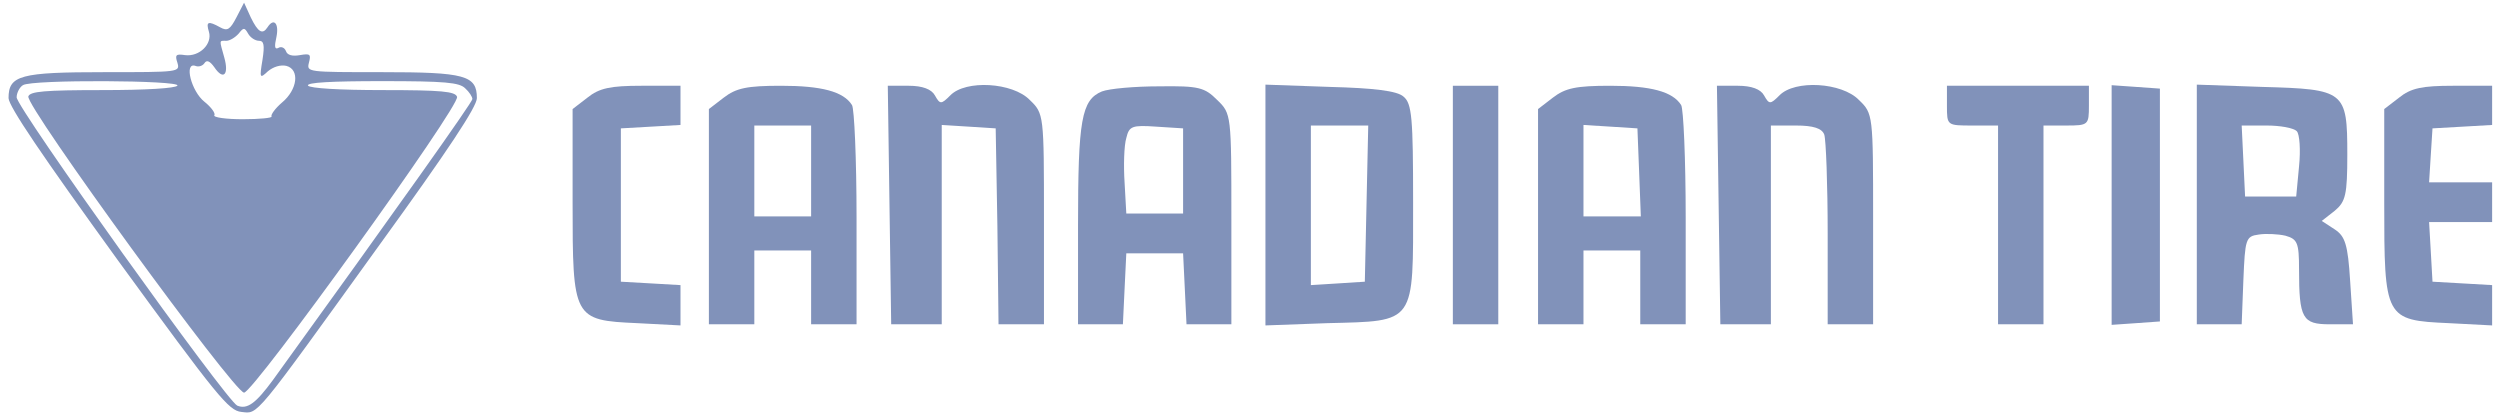 <svg width="277" height="46" viewBox="0 0 277 46" fill="none" xmlns="http://www.w3.org/2000/svg">
<path d="M26.193 1.936C25.495 3.277 25.195 3.476 24.397 3.029C23.05 2.284 22.8 2.383 23.15 3.525C23.549 4.866 22.102 6.307 20.505 6.108C19.507 5.959 19.358 6.058 19.657 6.952C19.956 7.995 19.857 7.995 11.574 7.995C2.243 7.995 0.946 8.343 0.946 10.876C0.996 11.819 4.588 17.134 13.071 28.854C24.148 44.052 25.345 45.492 26.742 45.641C28.638 45.84 27.99 46.634 42.06 27.116C49.694 16.587 52.838 11.819 52.838 10.876C52.838 8.343 51.541 7.995 42.31 7.995C34.027 7.995 33.977 7.995 34.227 6.952C34.476 6.009 34.376 5.909 33.229 6.108C32.38 6.257 31.832 6.108 31.682 5.661C31.532 5.264 31.133 5.115 30.834 5.313C30.434 5.512 30.385 5.164 30.634 4.072C30.933 2.582 30.335 1.936 29.636 3.029C29.087 3.873 28.588 3.575 27.79 1.936L27.042 0.297L26.193 1.936ZM28.688 4.519C29.237 4.519 29.337 4.966 29.087 6.605C28.738 8.691 28.788 8.74 29.686 7.896C30.285 7.399 31.083 7.151 31.732 7.3C33.229 7.697 32.979 9.932 31.233 11.373C30.484 12.018 29.985 12.713 30.085 12.912C30.185 13.061 28.788 13.21 26.892 13.21C25.046 13.21 23.599 13.011 23.748 12.763C23.898 12.564 23.399 11.869 22.651 11.273C21.204 10.131 20.355 6.853 21.653 7.3C22.002 7.449 22.451 7.3 22.651 7.002C22.9 6.605 23.25 6.754 23.748 7.449C24.746 8.939 25.395 8.293 24.846 6.356C24.297 4.37 24.247 4.519 25.096 4.519C25.445 4.519 26.044 4.171 26.443 3.724C26.992 3.029 27.091 3.029 27.491 3.724C27.74 4.171 28.289 4.519 28.688 4.519ZM19.657 9.485C19.457 9.783 16.164 9.982 11.374 9.982C4.888 9.982 3.341 10.131 3.141 10.677C2.742 11.671 25.944 43.505 27.042 43.505C28.089 43.505 51.042 11.671 50.642 10.727C50.443 10.131 48.946 9.982 42.41 9.982C37.62 9.982 34.326 9.783 34.127 9.485C33.927 9.138 36.771 8.989 42.31 8.989C49.345 8.989 50.892 9.138 51.541 9.783C51.99 10.181 52.339 10.727 52.339 10.975C52.339 11.323 44.306 22.646 30.235 42.115C28.339 44.697 27.391 45.393 26.293 44.946C25.145 44.499 1.744 11.819 1.844 10.777C1.844 10.28 2.193 9.634 2.543 9.436C3.491 8.79 20.056 8.889 19.657 9.485Z" fill="#8192BA"/>
<path d="M65.079 10.825L63.444 12.083V22.403C63.444 35.302 63.506 35.491 70.617 35.806L75.399 36.057V33.855V31.59L72.127 31.401L68.792 31.212V22.717V14.223L72.127 14.034L75.399 13.845V11.643V9.503H71.057C67.659 9.503 66.401 9.755 65.079 10.825Z" fill="#8192BA"/>
<path d="M80.181 10.825L78.545 12.083V24.039V35.931H81.062H83.579V31.841V27.751H86.725H89.872V31.841V35.931H92.389H94.906V24.102C94.906 17.62 94.654 12.02 94.402 11.643C93.458 10.132 91.004 9.503 86.537 9.503C82.761 9.503 81.566 9.755 80.181 10.825ZM89.872 18.942V23.976H86.725H83.579V18.942V13.908H86.725H89.872V18.942Z" fill="#8192BA"/>
<path d="M98.555 22.717L98.744 35.931H101.513H104.344V24.857V13.845L107.365 14.034L110.322 14.223L110.511 25.046L110.637 35.931H113.154H115.671V24.29C115.671 12.712 115.671 12.586 114.098 11.076C112.21 9.126 106.987 8.811 105.288 10.573C104.281 11.58 104.156 11.58 103.589 10.573C103.212 9.881 102.205 9.503 100.695 9.503H98.367L98.555 22.717Z" fill="#8192BA"/>
<path d="M122.089 10.132C119.824 11.076 119.446 13.279 119.446 24.983V35.931H121.963H124.417L124.606 31.967L124.795 28.066H127.941H131.087L131.276 31.967L131.465 35.931H133.919H136.436V24.29C136.436 12.712 136.436 12.586 134.863 11.076C133.478 9.692 132.849 9.503 128.444 9.566C125.739 9.566 122.907 9.818 122.089 10.132ZM131.087 18.942V23.661H127.941H124.795L124.606 20.263C124.48 18.375 124.543 16.11 124.795 15.292C125.109 13.971 125.424 13.845 128.13 14.034L131.087 14.223V18.942Z" fill="#8192BA"/>
<path d="M140.211 22.717V36.057L147.07 35.806C156.949 35.554 156.572 35.994 156.572 22.403C156.572 13.09 156.446 11.454 155.502 10.699C154.81 10.069 152.23 9.755 147.322 9.629L140.211 9.377V22.717ZM151.412 22.529L151.223 31.212L148.266 31.401L145.245 31.59V22.78V13.908H148.391H151.601L151.412 22.529Z" fill="#8192BA"/>
<path d="M160.976 22.717V35.931H163.493H166.01V22.717V9.503H163.493H160.976V22.717Z" fill="#8192BA"/>
<path d="M172.051 10.825L170.415 12.083V24.039V35.931H172.932H175.449V31.841V27.751H178.595H181.741V31.841V35.931H184.258H186.775V24.102C186.775 17.62 186.524 12.02 186.272 11.643C185.328 10.132 182.874 9.503 178.406 9.503C174.631 9.503 173.435 9.755 172.051 10.825ZM181.616 19.068L181.804 23.976H178.595H175.449V18.879V13.845L178.469 14.034L181.427 14.223L181.616 19.068Z" fill="#8192BA"/>
<path d="M190.425 22.717L190.614 35.931H193.383H196.214V24.92V13.908H198.983C200.933 13.908 201.877 14.223 202.129 14.915C202.318 15.481 202.507 20.389 202.507 25.926V35.931H205.024H207.541V24.29C207.541 12.712 207.541 12.586 205.967 11.076C204.08 9.126 198.857 8.811 197.158 10.573C196.151 11.58 196.025 11.58 195.459 10.573C195.081 9.881 194.075 9.503 192.564 9.503H190.236L190.425 22.717Z" fill="#8192BA"/>
<path d="M215.721 11.706C215.721 13.908 215.721 13.908 218.552 13.908H221.384V24.92V35.931H223.901H226.418V24.92V13.908H228.935C231.389 13.908 231.452 13.845 231.452 11.706V9.503H223.586H215.721V11.706Z" fill="#8192BA"/>
<path d="M233.969 22.717V35.994L236.675 35.806L239.317 35.617V22.717V9.818L236.675 9.629L233.969 9.44V22.717Z" fill="#8192BA"/>
<path d="M243.407 22.654V35.931H245.924H248.378L248.567 31.023C248.756 26.493 248.819 26.178 250.266 25.989C251.021 25.863 252.406 25.926 253.224 26.115C254.545 26.493 254.734 26.87 254.734 29.828C254.734 35.302 255.111 35.931 258.132 35.931H260.712L260.397 31.149C260.145 27.059 259.831 26.178 258.698 25.423L257.251 24.479L258.698 23.346C259.894 22.34 260.082 21.585 260.082 17.117C260.082 10.069 259.831 9.881 250.644 9.629L243.407 9.377V22.654ZM254.482 14.537C254.797 14.852 254.923 16.614 254.734 18.438L254.419 21.773H251.588H248.756L248.567 17.809L248.378 13.908H251.147C252.594 13.908 254.105 14.159 254.482 14.537Z" fill="#8192BA"/>
<path d="M265.809 10.825L264.173 12.083V22.403C264.173 35.302 264.235 35.491 271.346 35.806L276.128 36.057V33.855V31.59L272.856 31.401L269.521 31.212L269.332 27.877L269.144 24.605H272.604H276.128V22.403V20.2H272.604H269.144L269.332 17.18L269.521 14.223L272.856 14.034L276.128 13.845V11.643V9.503H271.786C268.388 9.503 267.13 9.755 265.809 10.825Z" fill="#8192BA"/>
</svg>
